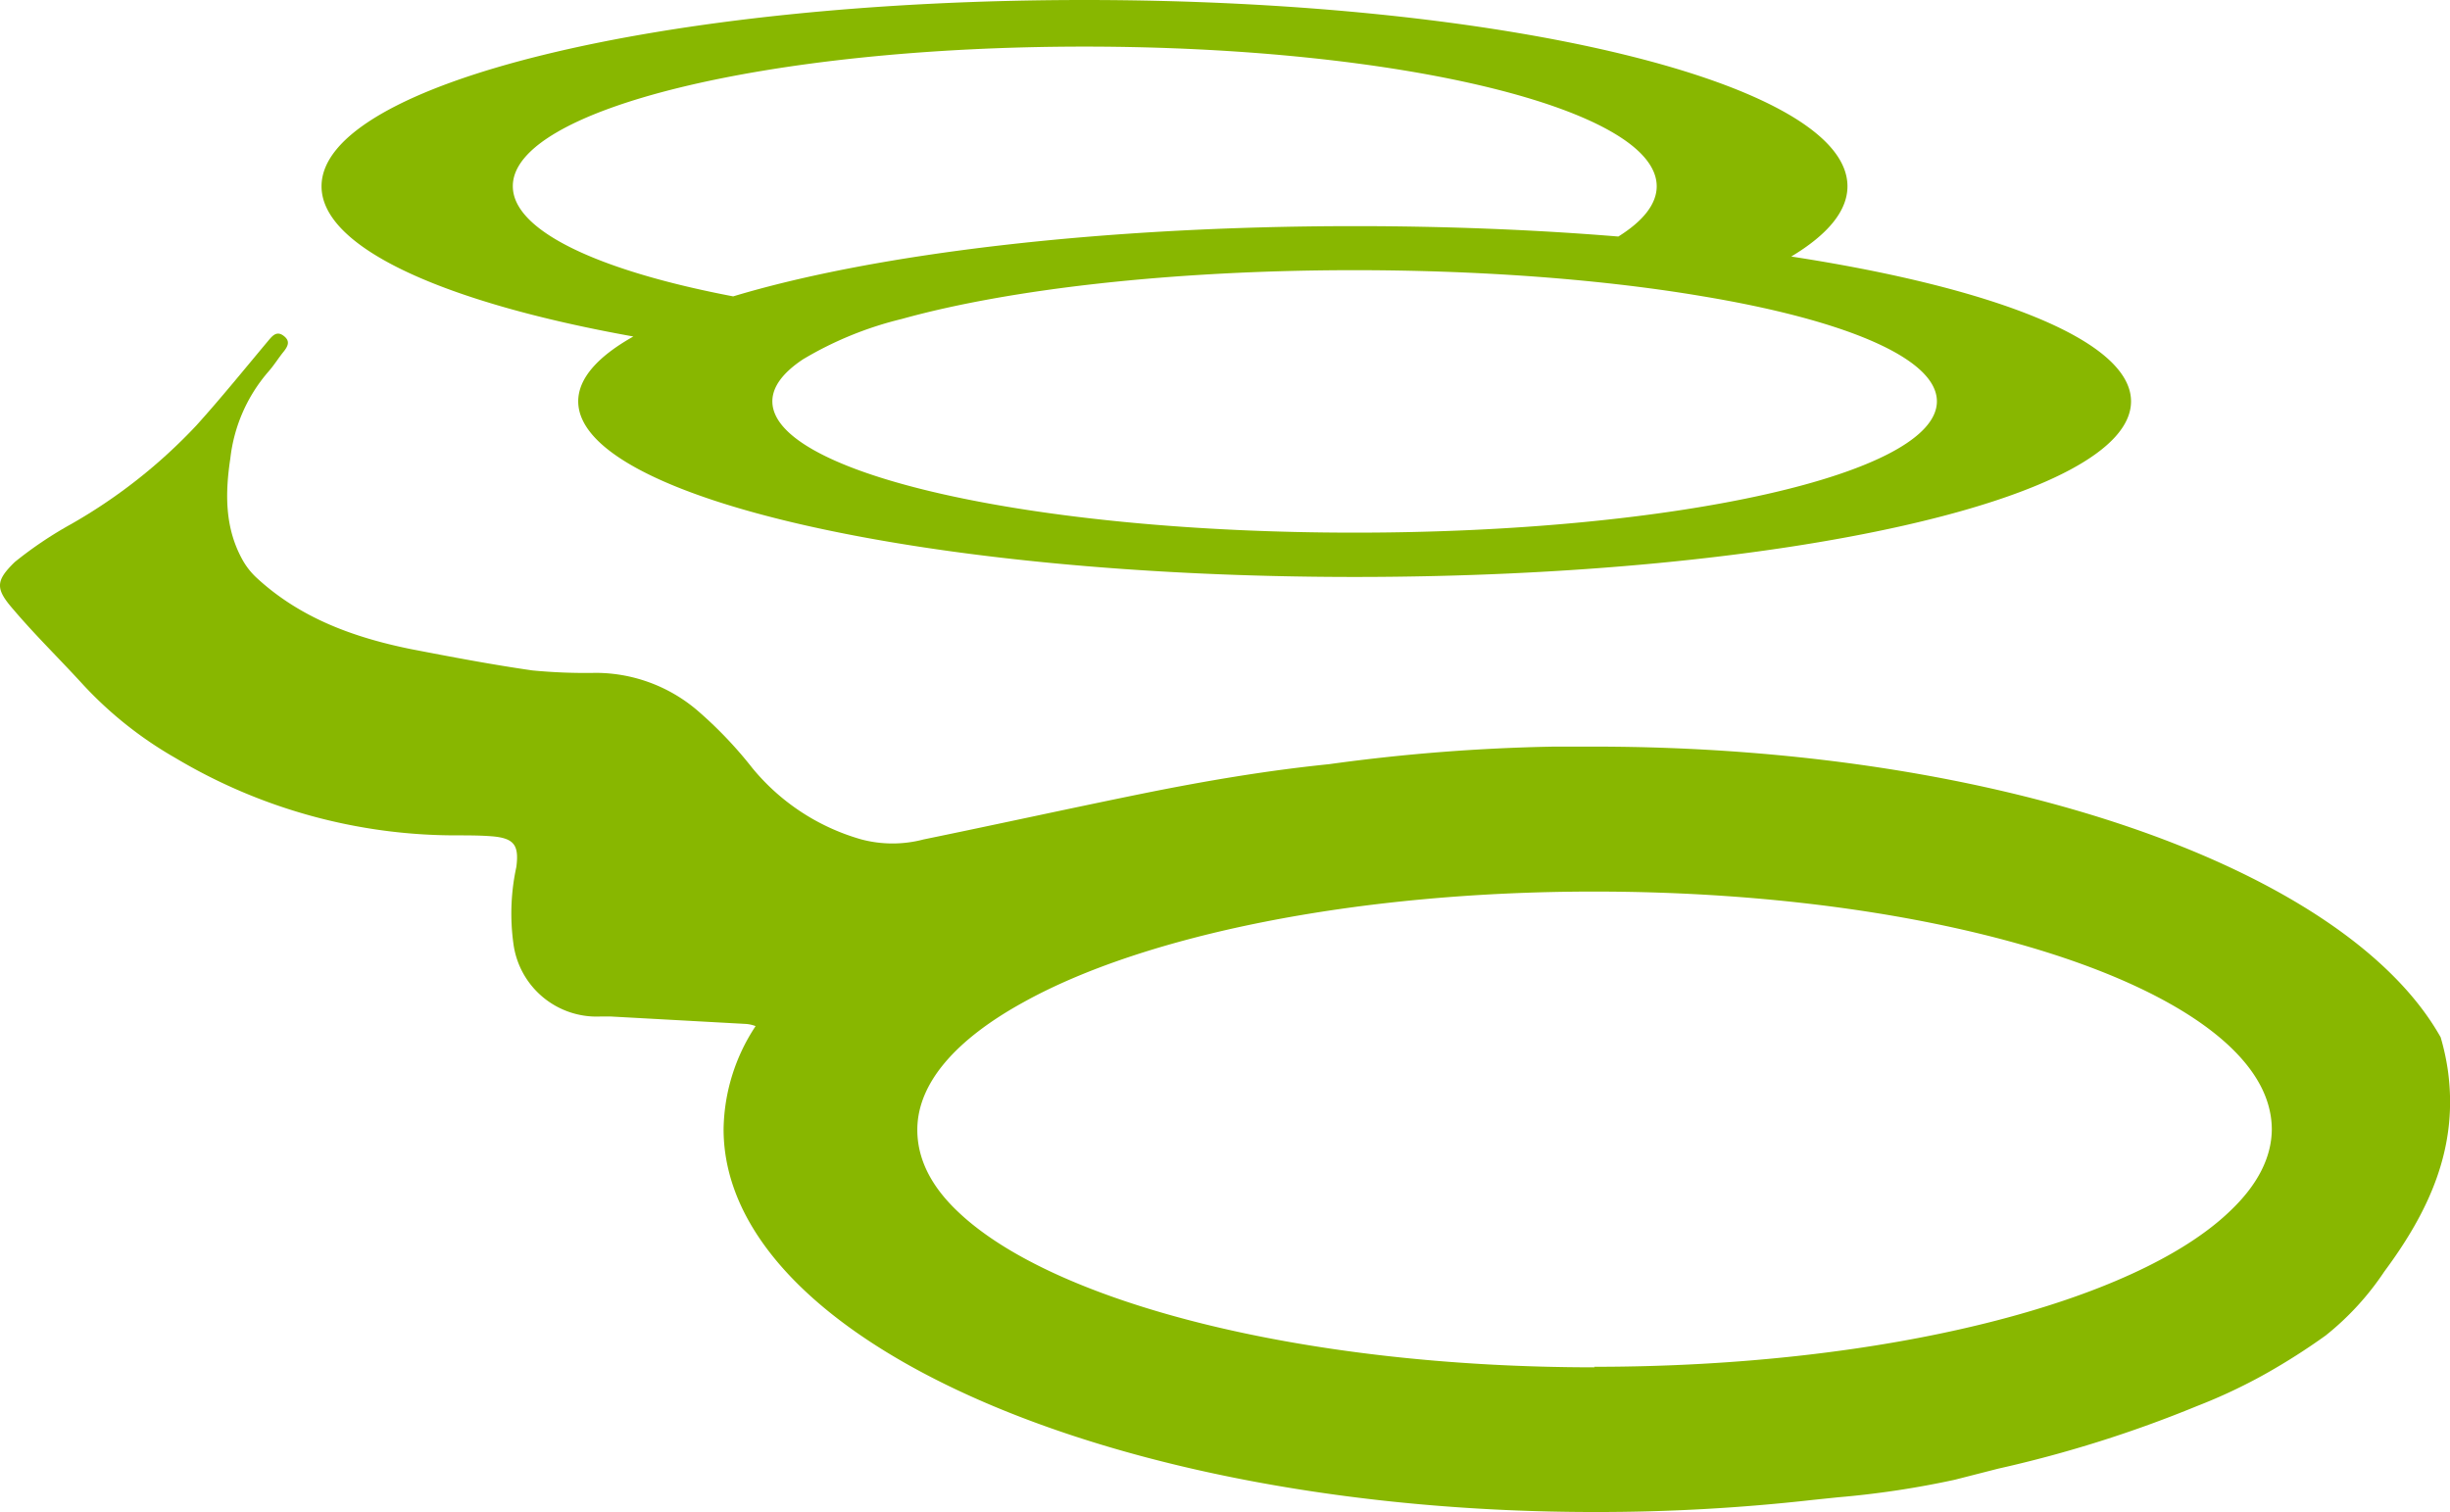 <?xml version="1.0" encoding="UTF-8"?>
<svg xmlns="http://www.w3.org/2000/svg" viewBox="0 0 181.35 111.94">
  <defs>
    <style>.cls-1{fill:#88b700;}</style>
  </defs>
  <title>ico</title>
  <g id="Capa_2" data-name="Capa 2">
    <g id="Capa_1-2" data-name="Capa 1">
      <path class="cls-1" d="M181.19,79.22a17.8,17.8,0,0,0-.53-2.43C173.72,64.43,148.32,55.27,118,55.27c-1,0-2,0-3,0a139.11,139.11,0,0,0-16.62,1.3c-4.63.47-9.21,1.25-13.77,2.17-5.42,1.1-10.82,2.29-16.24,3.4a9,9,0,0,1-4.61,0,16.15,16.15,0,0,1-8.06-5.27,30.35,30.35,0,0,0-3.9-4.12,11.61,11.61,0,0,0-7.68-2.94,41,41,0,0,1-4.71-.18c-3-.43-6-1-9-1.58-4.23-.86-8.21-2.3-11.45-5.31a5.35,5.35,0,0,1-1-1.28c-1.33-2.38-1.3-4.94-.91-7.53a11.83,11.83,0,0,1,2.81-6.41c.41-.46.74-1,1.12-1.47s.5-.83,0-1.2-.81,0-1.12.37c-1.76,2.1-3.48,4.23-5.32,6.27a39.48,39.48,0,0,1-9.26,7.3,29.08,29.08,0,0,0-4.18,2.81C-.34,43-.36,43.58,1,45.13c1.58,1.86,3.33,3.57,5,5.39a28.72,28.72,0,0,0,7,5.6,40.51,40.51,0,0,0,20.77,5.72c.89,0,1.78,0,2.66.07,1.63.14,2,.66,1.79,2.27A16.25,16.25,0,0,0,38,69.83a6.21,6.21,0,0,0,6.41,5.42c.27,0,.55,0,.82,0l10,.55a2.48,2.48,0,0,1,.7.16,14.16,14.16,0,0,0-2.37,7.63c0,15.65,28.88,28.34,64.51,28.34a142.6,142.6,0,0,0,16.15-.9l1.84-.19a67.69,67.69,0,0,0,8.64-1.3l3.21-.82a90.86,90.86,0,0,0,14.73-4.64,40.11,40.11,0,0,0,5.09-2.4,47.83,47.83,0,0,0,4.42-2.82,20.68,20.68,0,0,0,4.33-4.72C179.76,89.72,182,85,181.19,79.22Zm-63.15,22c-21.65,0-40.1-4.8-47.14-11.53-2-1.89-3-3.92-3-6.05,0-3.48,2.89-6.72,7.88-9.46C84.65,69.26,100.27,66,118,66c26.38,0,48,7.13,50,16.19a6.49,6.49,0,0,1,.16,1.38c0,2.14-1.1,4.2-3.1,6.09C158.05,96.4,139.64,101.18,118,101.18Z"></path>
      <path class="cls-1" d="M46.88,24.91c-2.63,1.48-4.08,3.1-4.08,4.8,0,7.16,25.73,13,57.47,13s57.47-5.8,57.47-13c0-4.46-10-8.39-25.15-10.72,2.68-1.61,4.16-3.36,4.16-5.2C136.75,6.17,111.46,0,80.27,0S23.8,6.17,23.8,13.79C23.8,18.35,32.88,22.4,46.88,24.91Zm96.49,4.8c0,5.37-19.3,9.72-43.1,9.72s-43.1-4.35-43.1-9.72c0-1.09.8-2.13,2.25-3.1a26.33,26.33,0,0,1,7.34-3c7.9-2.2,20-3.61,33.51-3.61,4.37,0,8.59.15,12.56.42,4.78.33,9.21.84,13.12,1.5C136.52,23.67,143.37,26.51,143.37,29.71ZM80.27,3.45c23.4,0,42.36,4.63,42.36,10.34,0,1.31-1,2.57-2.84,3.72-6.09-.5-12.67-.77-19.52-.77-18.84,0-35.56,2.05-46,5.2-9.92-1.89-16.31-4.84-16.31-8.15C37.92,8.08,56.88,3.45,80.27,3.45Z"></path>
    </g>
  </g>
</svg>
